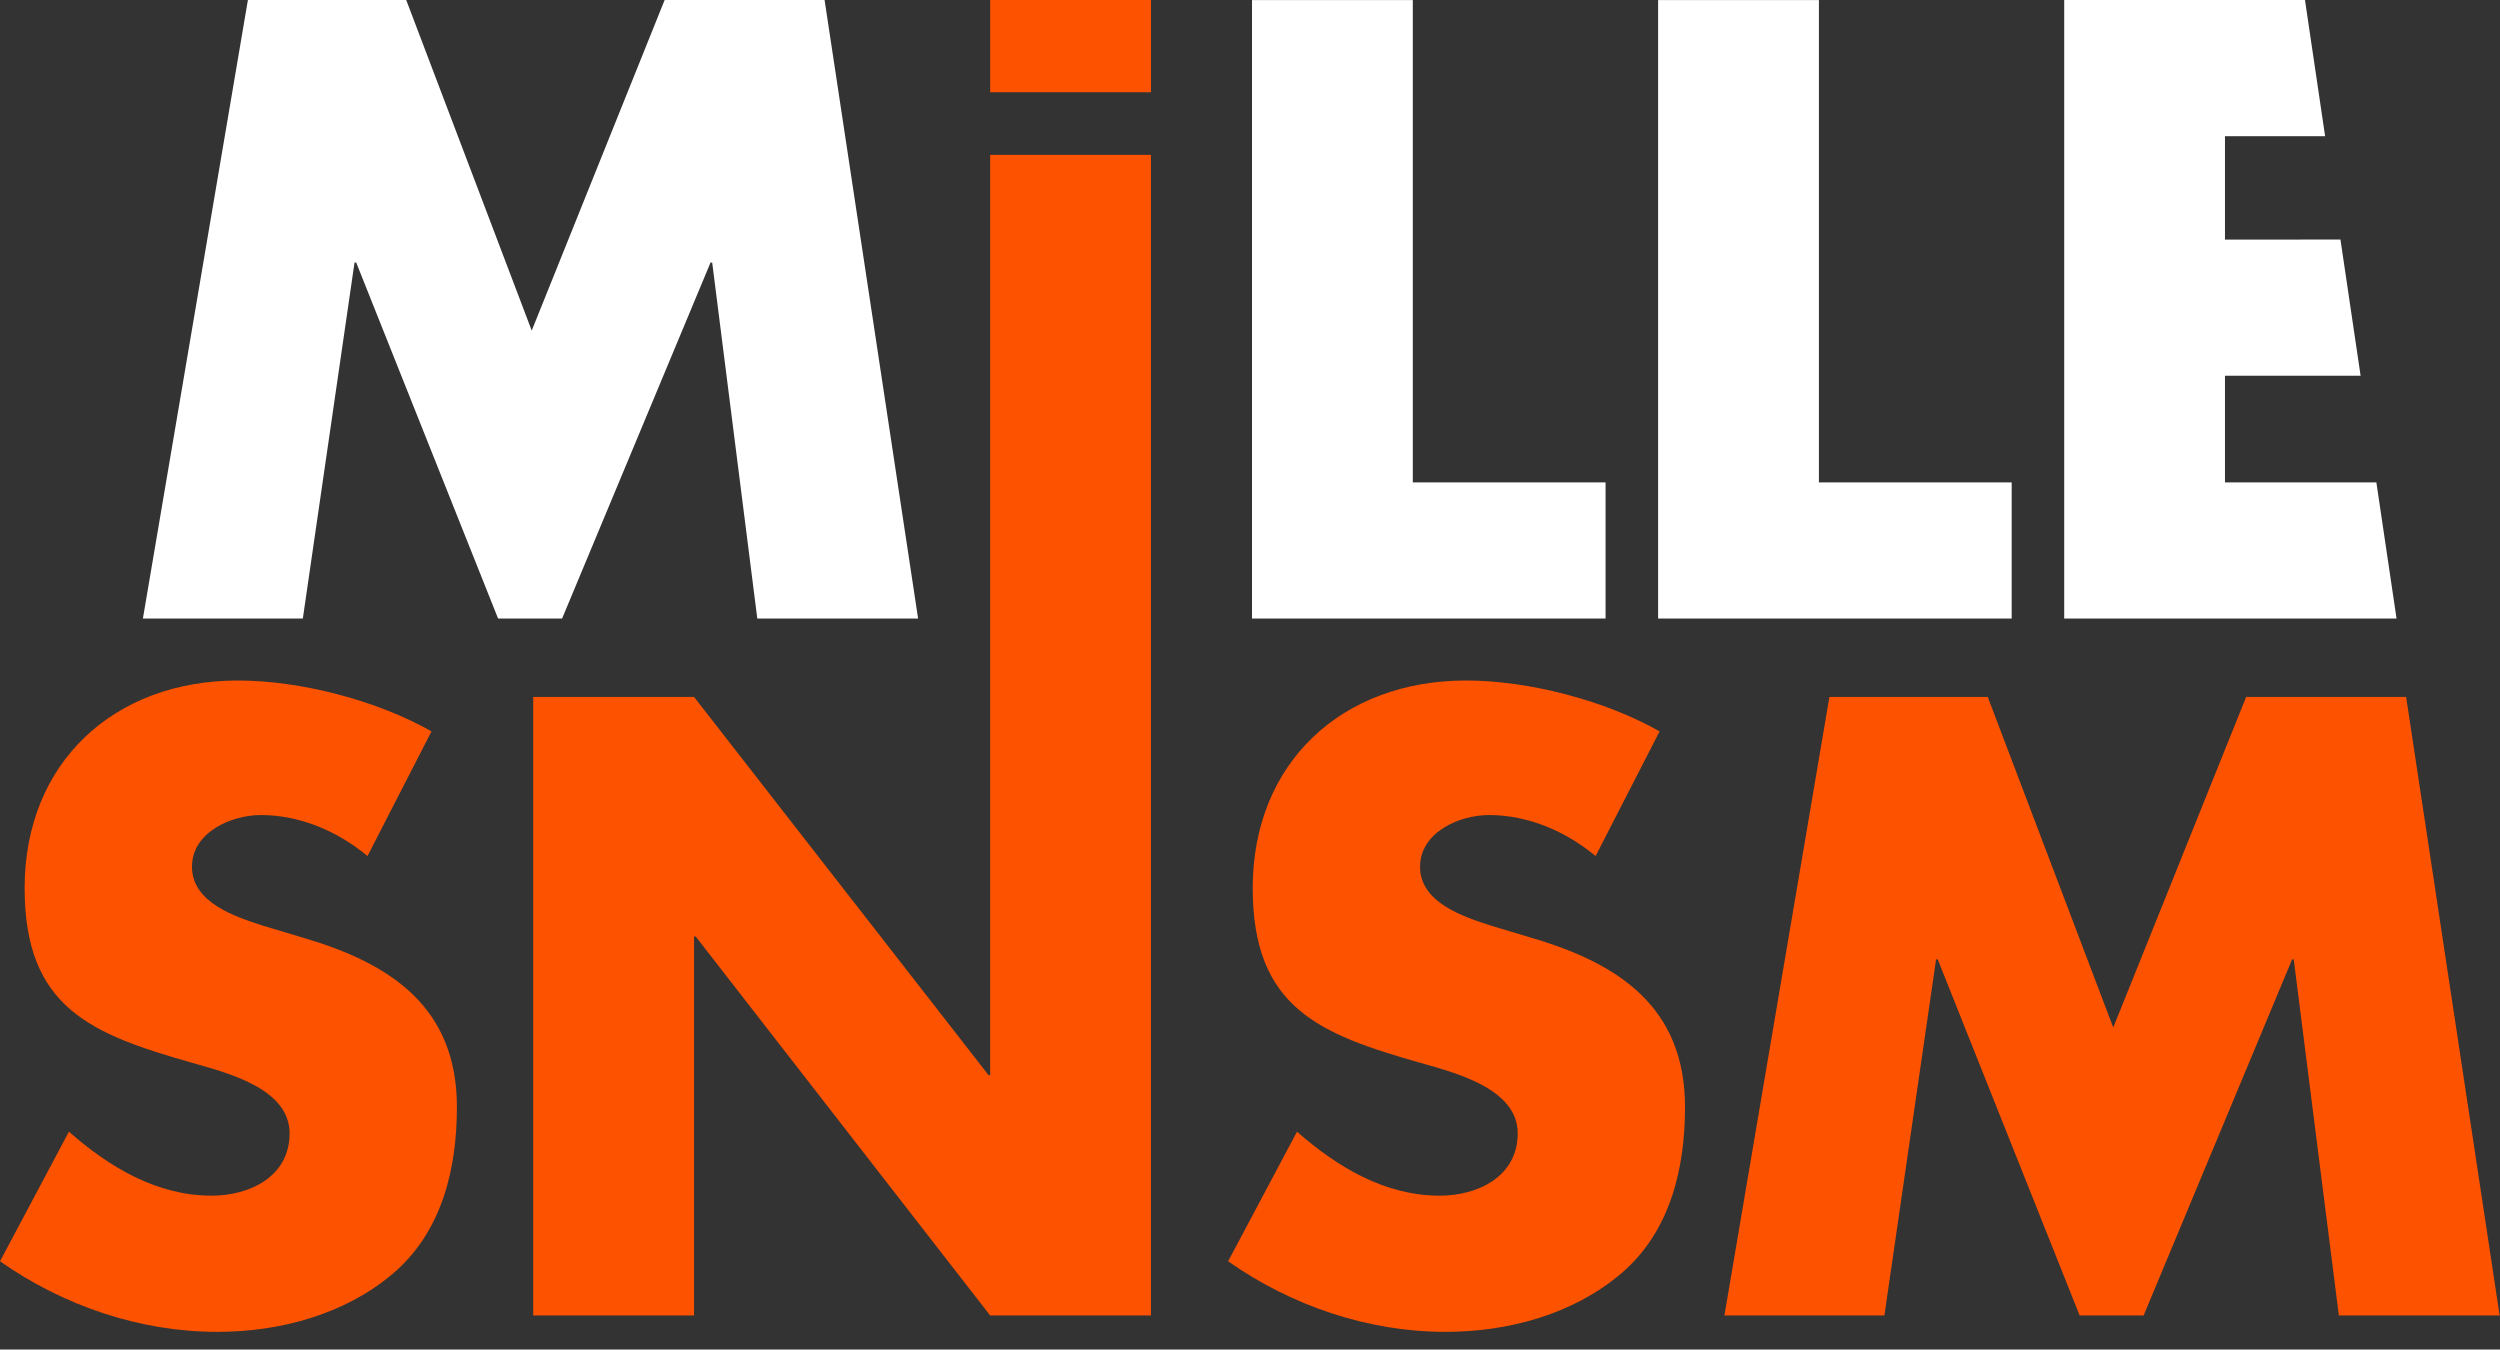 <svg viewBox="0 0 113 61" xmlns="http://www.w3.org/2000/svg" fill-rule="evenodd" clip-rule="evenodd" stroke-linejoin="round" stroke-miterlimit="1.414"><rect x="0" y="0" width="113" height="61" fill="#333333" stroke="none"/><path d="M13.688 27.959H6.459L11.205.001h7.156l5.673 14.942L30.041.001h7.23l4.227 27.958H34.23l-2.039-16.093h-.074l-6.711 16.093h-2.892L16.1 11.866h-.075l-2.337 16.093zm91.407-21.802h-4.526v4.672l5.22-.001.91 6.155h-6.13v4.821h6.843l.912 6.155H93.302V0h10.883l.91 6.156zM63.859 21.804h8.713v6.155H56.591V.002h7.268v21.802zm18.356 0h8.713v6.155H74.947V.002h7.268v21.802z" fill="#fff"/><path d="M16.611 38.694c-1.334-1.112-3.041-1.854-4.819-1.854-1.336 0-3.115.778-3.115 2.336 0 1.631 1.965 2.262 3.225 2.669l1.854.557c3.894 1.149 6.896 3.114 6.896 7.638 0 2.781-.668 5.636-2.891 7.527-2.189 1.854-5.117 2.633-7.935 2.633-3.522 0-6.971-1.187-9.826-3.189l3.115-5.859c1.816 1.595 3.967 2.893 6.451 2.893 1.705 0 3.524-.853 3.524-2.818 0-2.04-2.856-2.744-4.413-3.19-4.562-1.297-7.564-2.484-7.564-7.897 0-5.673 4.041-9.381 9.64-9.381 2.817 0 6.266.89 8.751 2.299l-2.893 5.636zm55.51 0c-1.334-1.112-3.041-1.854-4.819-1.854-1.335 0-3.115.778-3.115 2.336 0 1.631 1.965 2.262 3.225 2.669l1.855.557c3.893 1.149 6.896 3.114 6.896 7.638 0 2.781-.667 5.636-2.892 7.527-2.187 1.854-5.117 2.633-7.935 2.633-3.522 0-6.971-1.187-9.826-3.189l3.115-5.859c1.816 1.595 3.968 2.893 6.451 2.893 1.706 0 3.524-.853 3.524-2.818 0-2.04-2.856-2.744-4.413-3.19-4.56-1.297-7.564-2.484-7.564-7.897 0-5.673 4.041-9.381 9.641-9.381 2.816 0 6.265.89 8.75 2.299l-2.893 5.636zm13.054 20.765h-7.231l4.746-27.958h7.157l5.672 14.942 6.007-14.942h7.231l4.227 27.958h-7.268l-2.039-16.093h-.074l-6.711 16.093H94l-6.414-16.093h-.075l-2.336 16.093zm-33.152 0h-7.268L31.444 42.328h-.073v17.131h-7.269V31.501h7.269l13.31 17.093h.074V7h7.268v52.459zm.001-55.29h-7.268V0h7.268v4.169z" fill="#fd5200"/></svg>